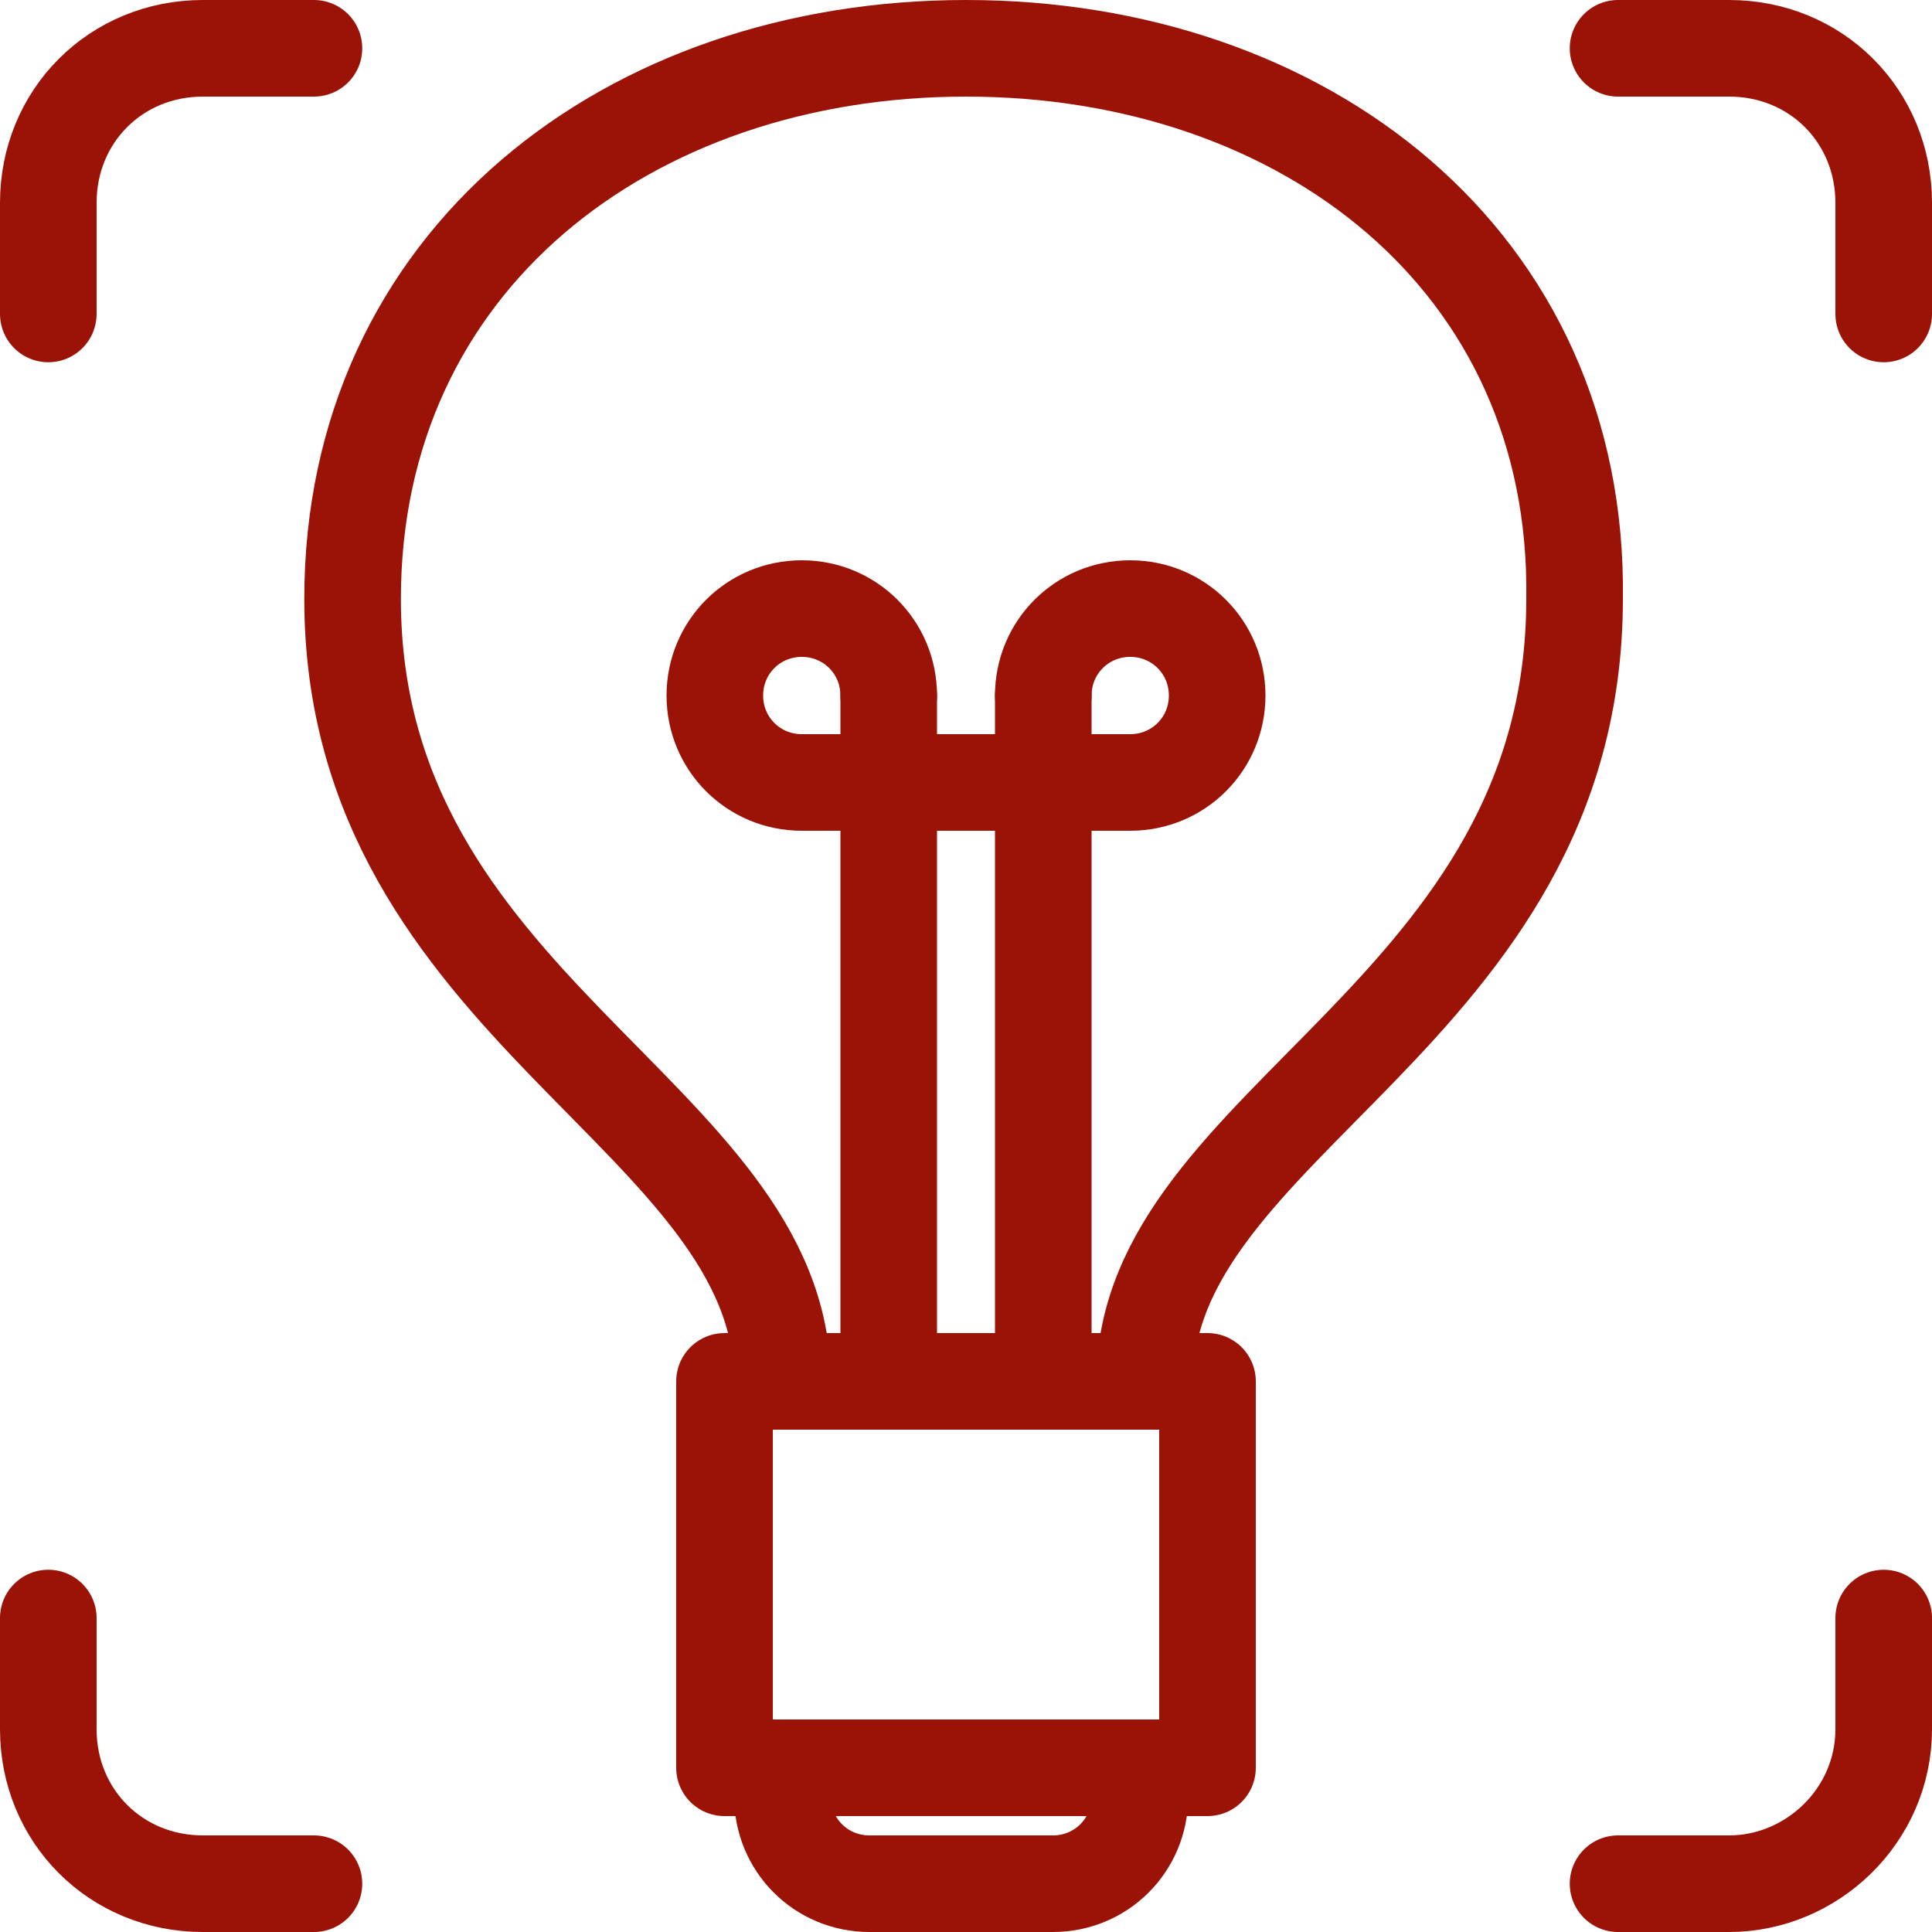 <?xml version="1.0" encoding="utf-8"?>
<!-- Generator: Adobe Illustrator 26.0.3, SVG Export Plug-In . SVG Version: 6.00 Build 0)  -->
<svg version="1.1" id="Layer_1" xmlns="http://www.w3.org/2000/svg" xmlns:xlink="http://www.w3.org/1999/xlink" x="0px" y="0px"
	 viewBox="0 0 40 40" style="enable-background:new 0 0 40 40;" xml:space="preserve">
<style type="text/css">
	.st0{fill:none;stroke:#9B1306;stroke-width:2;stroke-linecap:round;stroke-linejoin:round;stroke-miterlimit:10;}
</style>
<g>
	<path class="st0" d="M39,6.5V4.2C39,2.4,37.6,1,35.8,1h-2.3"/>
	<path class="st0" d="M6.5,1H4.2C2.4,1,1,2.4,1,4.2v2.3"/>
	<path class="st0" d="M1,33.5v2.3C1,37.6,2.4,39,4.2,39h2.3"/>
	<path class="st0" d="M33.5,39h2.3c1.7,0,3.2-1.4,3.2-3.2v-2.3"/>
	<g>
		<path class="st0" d="M20,1C13,1,7.3,5.4,7.3,12.4c0,8.5,8.9,10.7,8.9,16.2h7.5c0-5.4,8.9-7.6,8.9-16.2C32.7,5.4,27,1,20,1z"/>
		<path class="st0" d="M23.7,36.6h-7.5v0.6c0,1,0.8,1.8,1.8,1.8h3.8c1,0,1.8-0.8,1.8-1.8V36.6z"/>
		<rect x="15" y="28.6" class="st0" width="10" height="8"/>
		<g>
			<line class="st0" x1="18.4" y1="28.6" x2="18.4" y2="14.4"/>
			<line class="st0" x1="21.6" y1="28.6" x2="21.6" y2="14.4"/>
			<path class="st0" d="M21.6,14.4c0-1,0.8-1.8,1.8-1.8s1.8,0.8,1.8,1.8s-0.8,1.8-1.8,1.8h-6.8c-1,0-1.8-0.8-1.8-1.8
				s0.8-1.8,1.8-1.8s1.8,0.8,1.8,1.8"/>
		</g>
	</g>
</g>
</svg>

